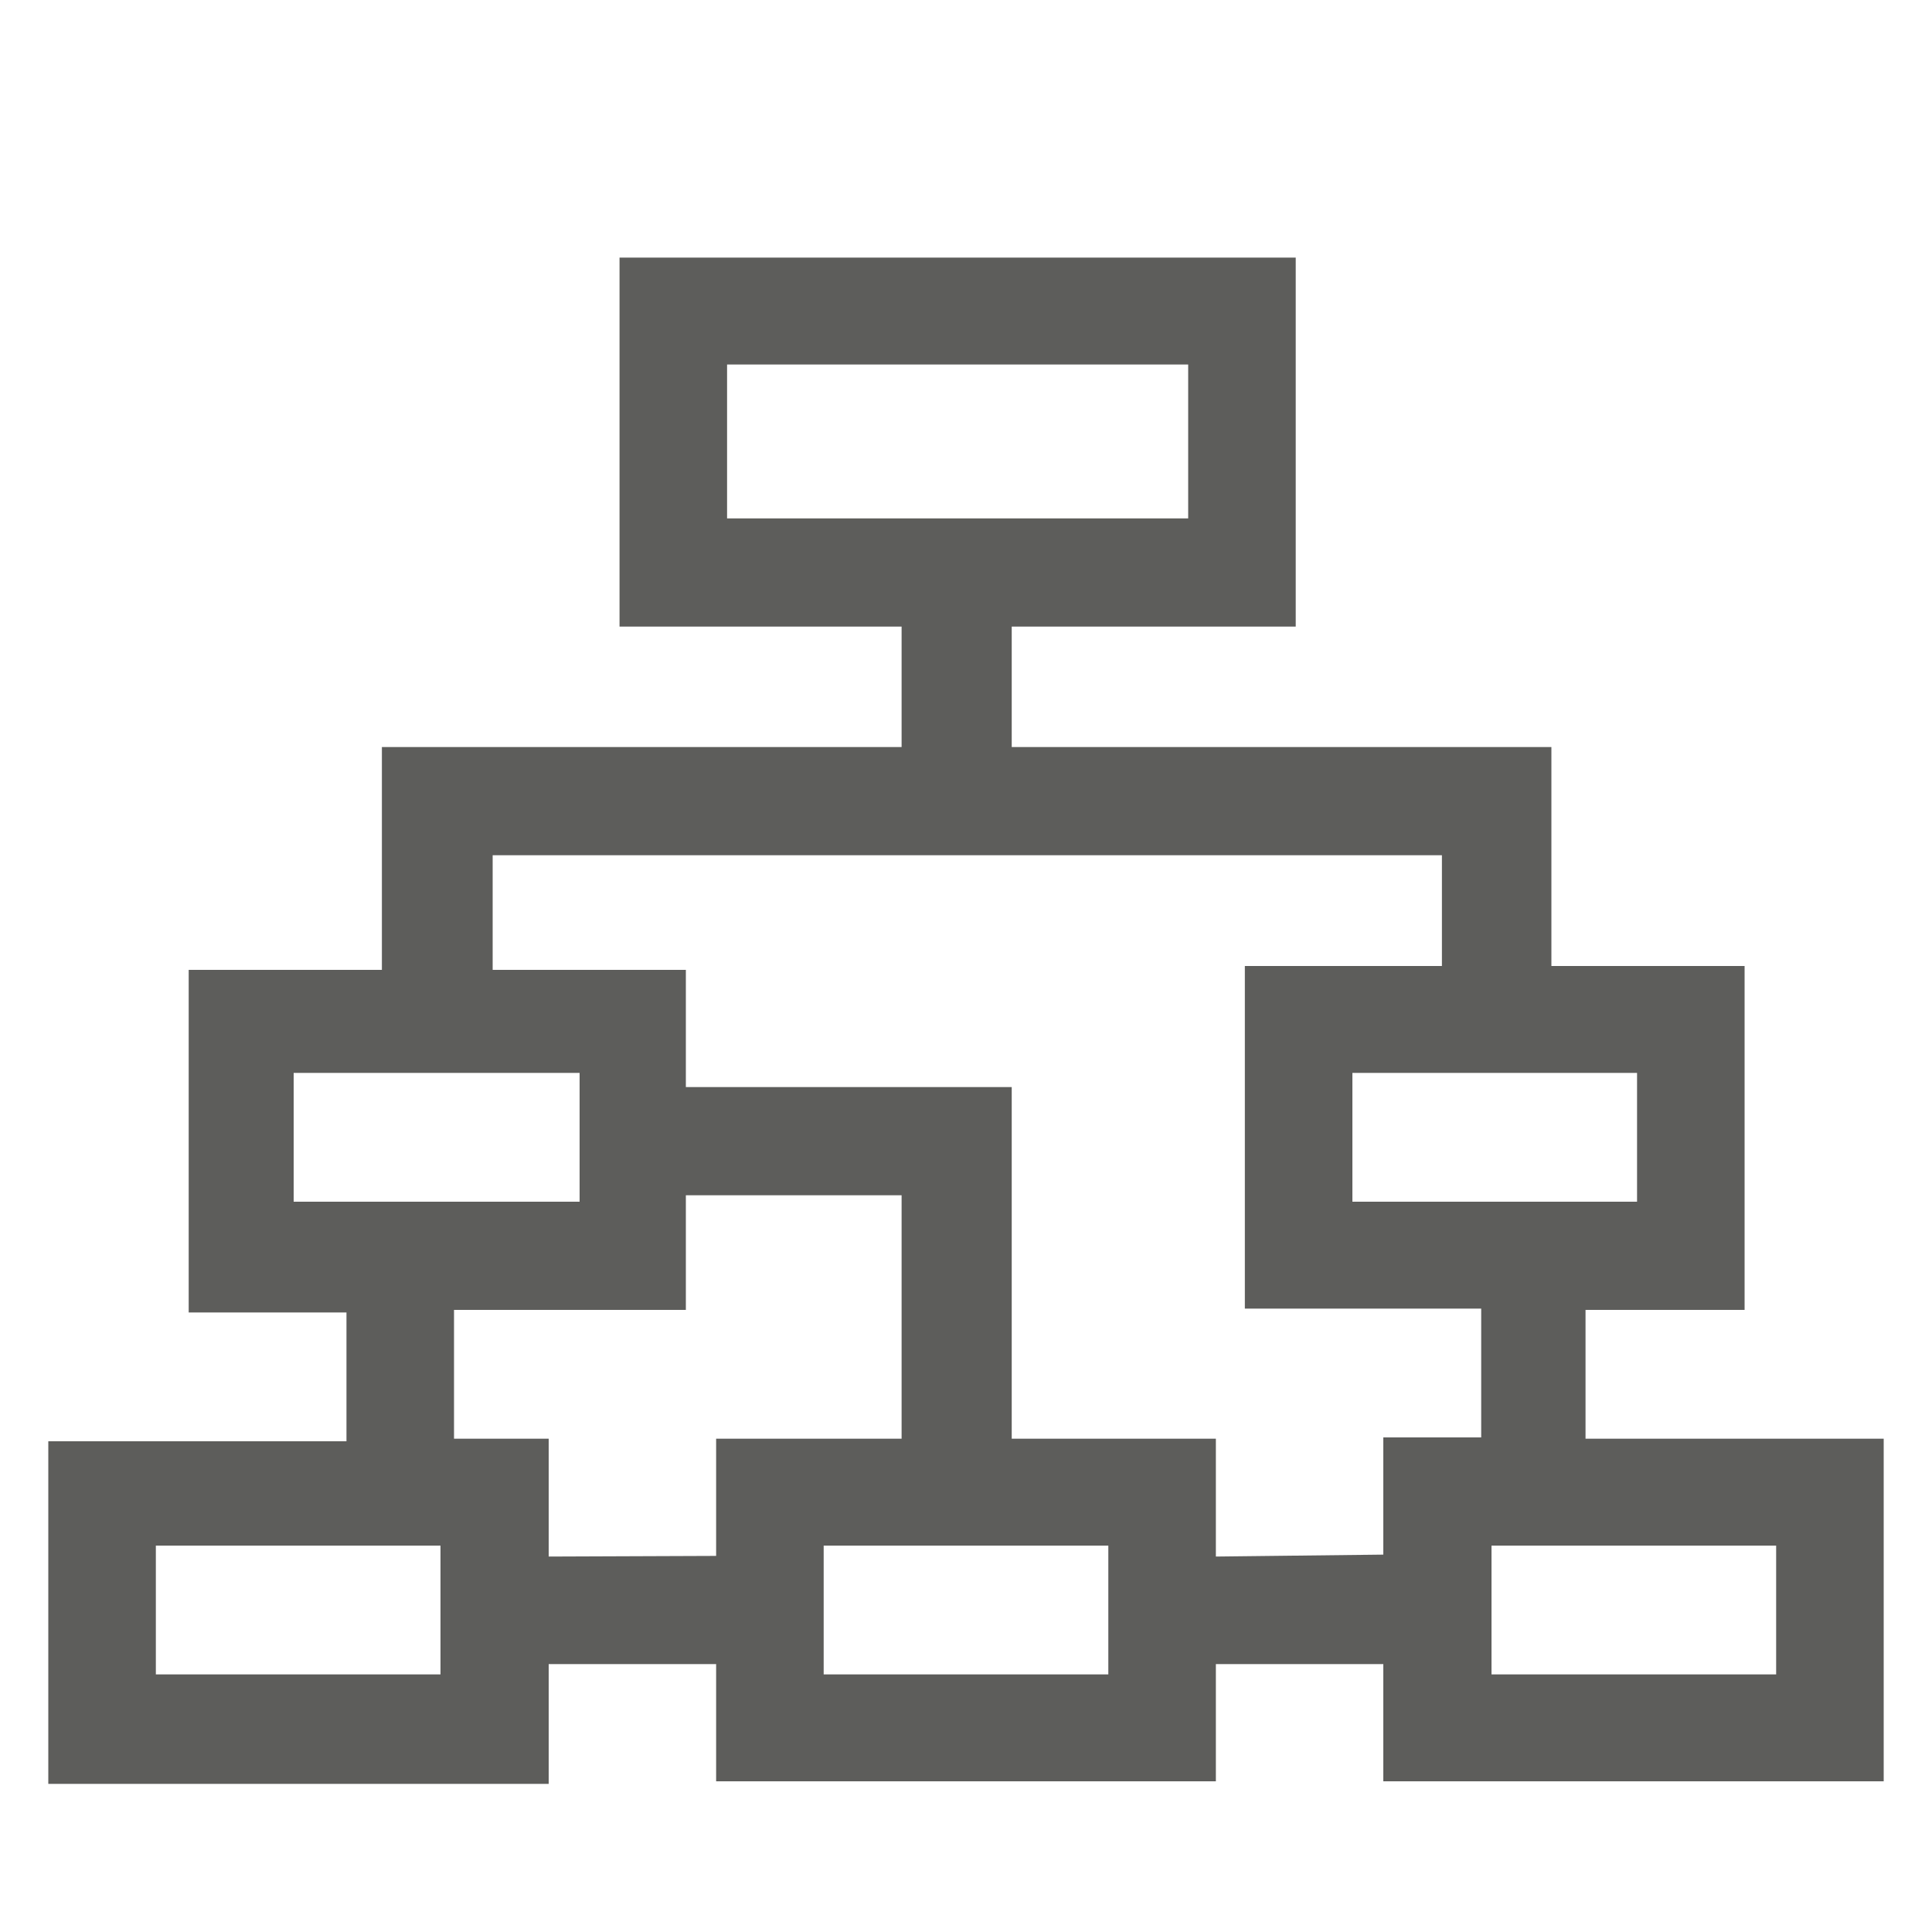 <?xml version="1.0" encoding="UTF-8"?> <svg xmlns="http://www.w3.org/2000/svg" id="Livello_1" data-name="Livello 1" viewBox="0 0 30 30"><defs><style>.cls-1{fill:#5d5d5b;}</style></defs><title>Icone sito</title><path class="cls-1" d="M24.62,22.34v-2h2.47V15h-3V11.6H15.71V9.73h4.41V4H9.62V9.73H14V11.6H5.93v3.46h-3v5.32H5.38v2H.75v5.32H8.52V25.84h2.6v1.82h7.76V25.84h2.6v1.82h7.77V22.34ZM11.29,5.66h7.16V8.05H11.29Zm14.13,13H21v-2h4.42Zm-20.86-2H9v2H4.56ZM6.84,26H2.42V24H6.84Zm1.68-1.83V22.34H7.05v-2h3.6V18.56H14v3.78H11.12v1.82ZM17.21,26H12.79V24h4.42Zm1.67-1.83V22.34H15.71V16.88H10.65V15.06h-3V13.28H22.39V15H19.33v5.32H23v2H21.48v1.82ZM27.58,26H23.16V24h4.42Zm0,0"></path></svg> 